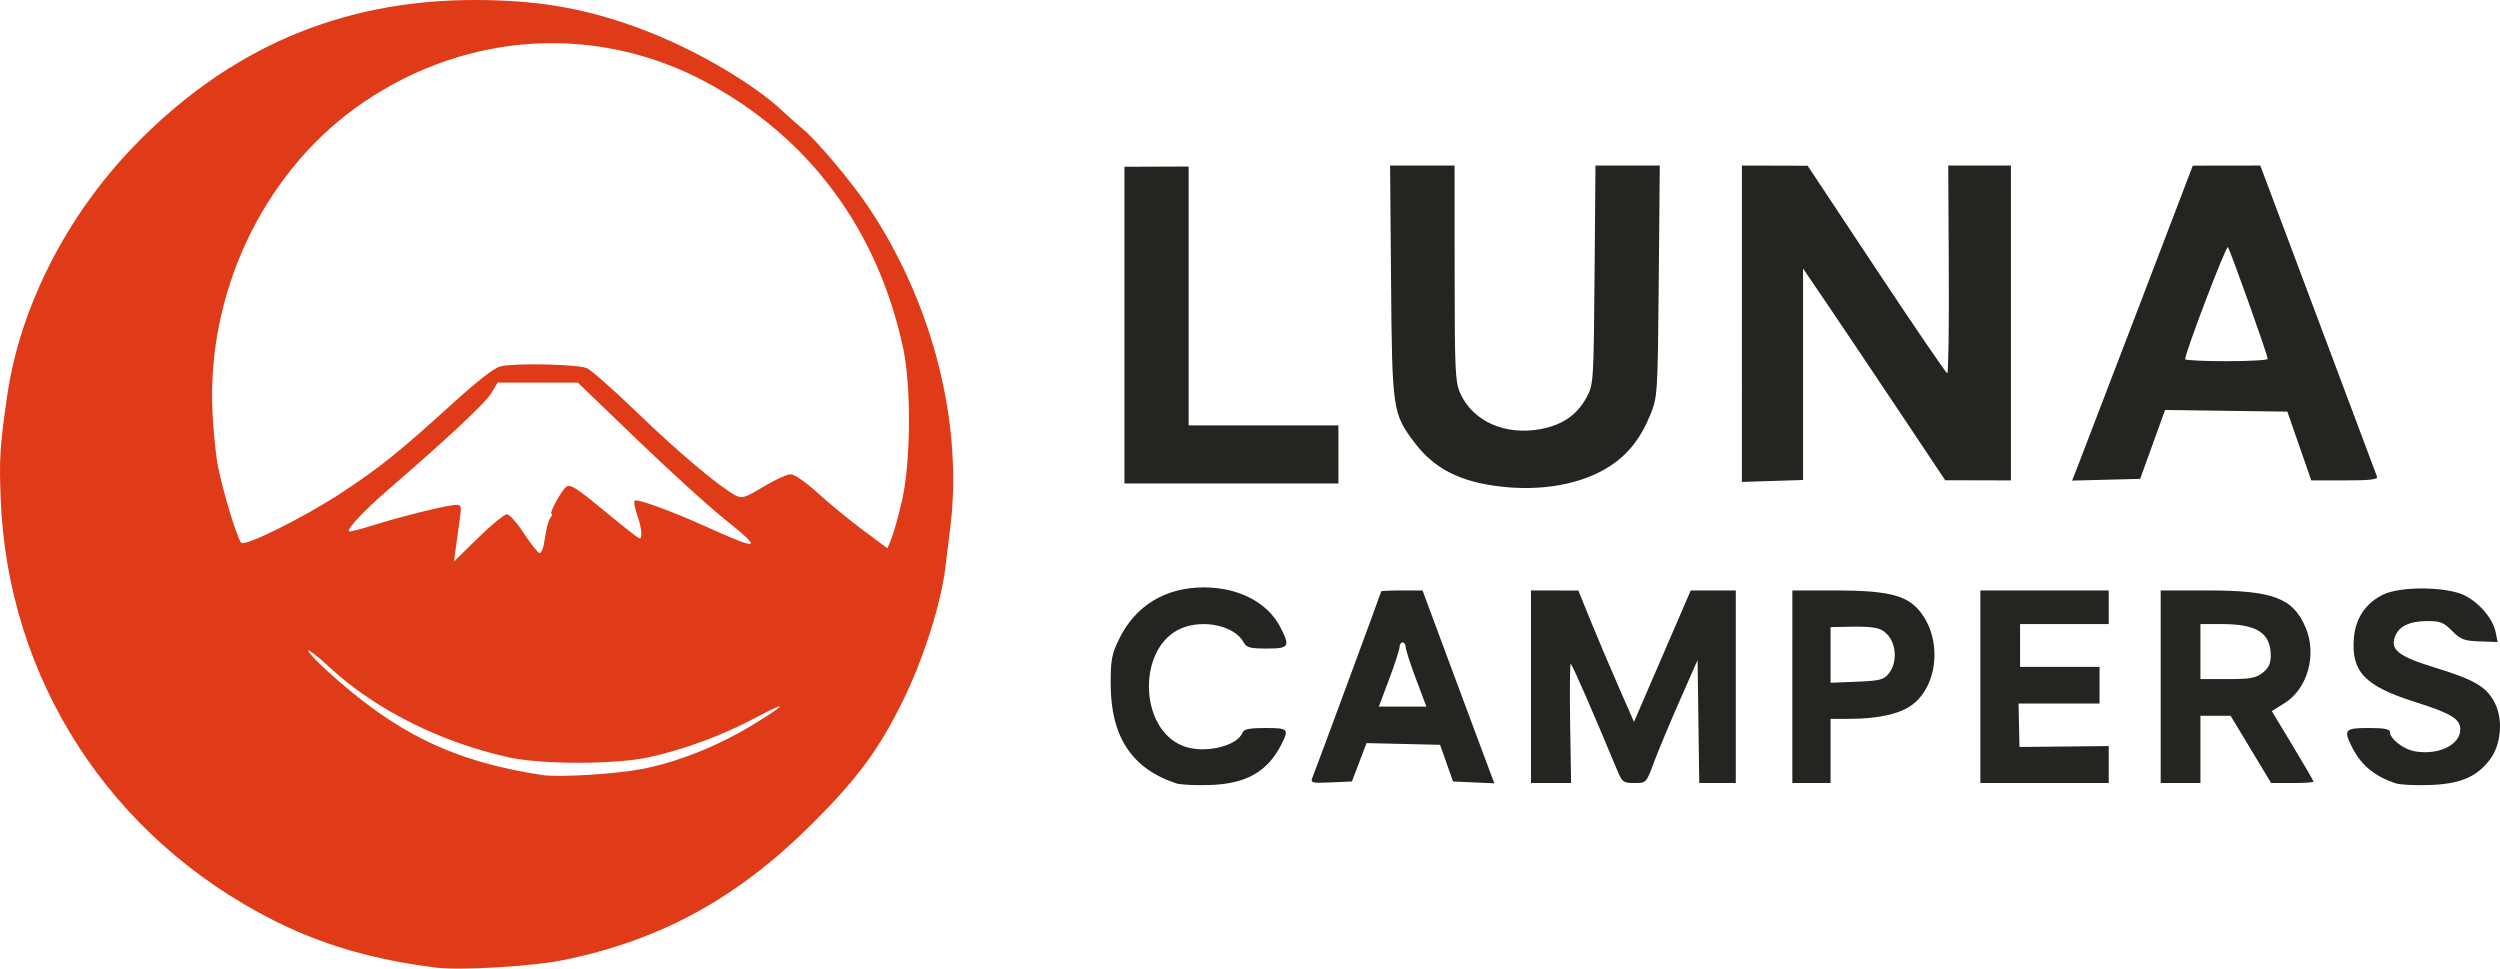 <?xml version="1.0" encoding="UTF-8" standalone="no"?> <svg xmlns:inkscape="http://www.inkscape.org/namespaces/inkscape" xmlns:sodipodi="http://sodipodi.sourceforge.net/DTD/sodipodi-0.dtd" xmlns="http://www.w3.org/2000/svg" xmlns:svg="http://www.w3.org/2000/svg" version="1.1" id="svg1" width="817.847" height="316.867" viewBox="0 0 817.847 316.867"><defs id="defs1"></defs><g id="g1" transform="translate(-97.154,-345.841)"><g id="g5472"><path style="fill:#df3b18" d="m 240,662.398 c -20.36,-2.479 -37.503,-7.458 -53.417,-15.512 C 133.124,619.83 99.703,568.175 97.37,509 96.855,495.948 97.139,491.519 99.552,475 103.745,446.285 118.915,416.481 140.941,393.682 171.906,361.632 208.77,345.818 252.467,345.841 c 22.129,0.012 38.611,3.107 58.033,10.899 15.935,6.393 33.366,16.757 42.5,25.27 2.475,2.307 5.427,4.935 6.56,5.842 4.519,3.615 15.939,17.141 21.619,25.606 21.164,31.538 31.186,71.043 26.774,105.542 -0.527,4.125 -1.19,9.525 -1.473,12 -1.387,12.15 -7.177,30.381 -14.098,44.397 -7.725,15.644 -14.757,25.169 -29.288,39.673 -24.671,24.627 -49.742,38.377 -81.843,44.888 -9.907,2.009 -33.382,3.397 -41.252,2.439 z m 67,-64.95 c 11.43,-2.173 24.544,-7.346 35.765,-14.106 12.204,-7.353 12.769,-8.66 1.061,-2.452 -10.617,5.629 -23.072,10.215 -34.492,12.699 -10.85,2.36 -35,2.372 -45.669,0.021 -22.424,-4.94 -43.84,-15.693 -58.671,-29.461 -3.559,-3.304 -6.701,-5.767 -6.982,-5.474 -0.282,0.293 2.413,3.203 5.988,6.468 22.583,20.623 41.5,29.81 70.5,34.238 5.364,0.819 23.792,-0.277 32.5,-1.933 z m -44,-83.374 c 0.825,0.028 3.3,2.812 5.5,6.187 2.2,3.375 4.502,6.289 5.116,6.476 0.668,0.203 1.396,-1.774 1.814,-4.924 0.384,-2.895 1.174,-5.837 1.756,-6.539 0.582,-0.701 0.769,-1.275 0.415,-1.275 -0.963,0 3.023,-7.444 4.757,-8.883 1.263,-1.048 3.269,0.211 12.452,7.817 6.021,4.987 11.226,9.067 11.567,9.067 1.06,0 0.685,-3.565 -0.826,-7.848 -0.796,-2.255 -1.126,-4.298 -0.733,-4.541 1.01,-0.624 11.953,3.384 23.68,8.674 17.692,7.981 18.416,7.533 5.076,-3.135 -4.908,-3.925 -17.581,-15.465 -28.162,-25.643 L 286.177,471 h -13.122 -13.122 l -2.027,3.435 c -1.857,3.147 -14.456,14.937 -33.813,31.638 -7.671,6.619 -13.518,12.835 -12.773,13.579 0.221,0.221 3.952,-0.717 8.291,-2.085 9.251,-2.917 24.078,-6.551 26.771,-6.561 1.648,-0.006 1.802,0.521 1.242,4.243 -0.352,2.337 -0.929,6.5 -1.283,9.25 l -0.644,5 7.902,-7.738 c 4.346,-4.256 8.577,-7.715 9.402,-7.687 z m 129.26,-4.543 c 2.82,-12.267 3.021,-37.152 0.399,-49.531 -8.251,-38.959 -30.882,-69.451 -64.962,-87.523 -35.449,-18.798 -77.362,-16.302 -111.359,6.633 -31.379,21.169 -50.728,59.589 -49.758,98.801 0.172,6.964 1.034,16.245 1.914,20.626 1.739,8.648 6.243,23.409 7.592,24.877 1.187,1.292 20.279,-8.198 32.366,-16.089 12.453,-8.129 19.468,-13.745 36.288,-29.052 8.968,-8.161 14.21,-12.213 16.354,-12.642 5.429,-1.086 25.235,-0.617 28.073,0.664 1.468,0.663 8.954,7.28 16.638,14.705 13.131,12.69 26.764,24.154 32.014,26.922 2.052,1.082 3.098,0.753 9.06,-2.85 3.707,-2.24 7.717,-4.073 8.91,-4.073 1.26,0 5.01,2.586 8.94,6.165 3.723,3.39 10.363,8.84 14.754,12.109 l 7.984,5.945 1.358,-3.328 c 0.747,-1.83 2.292,-7.392 3.434,-12.359 z" id="path5473"></path><path style="display:inline;fill:#232521" d="m 482,602.122 c -14.591,-4.787 -21.5,-15.269 -21.5,-32.622 0,-7.838 0.362,-9.738 2.806,-14.714 C 468.631,543.942 478.435,538 491,538 c 11.386,0 20.9,4.963 25.029,13.057 3.248,6.367 2.875,6.943 -4.494,6.943 -5.498,0 -6.629,-0.307 -7.564,-2.054 -2.858,-5.34 -13.006,-7.63 -20.3,-4.582 -14.542,6.076 -14.092,32.986 0.644,38.569 6.754,2.559 17.596,0.069 19.325,-4.439 0.432,-1.126 2.274,-1.494 7.466,-1.494 7.482,0 7.794,0.313 5.279,5.3 -4.527,8.976 -11.473,12.941 -23.386,13.35 -4.675,0.161 -9.625,-0.077 -11,-0.528 z m 398.994,7.8e-4 c -6.981,-2.282 -11.387,-5.906 -14.377,-11.823 C 863.716,584.557 864.192,584 872,584 c 5.146,0 7,0.351 7,1.326 0,2.261 4.539,5.725 8.301,6.336 C 895.011,592.913 902,589.492 902,584.466 c 0,-3.453 -2.934,-5.233 -14.834,-9.002 -16.391,-5.19 -20.876,-9.885 -19.963,-20.898 0.537,-6.472 3.804,-11.351 9.491,-14.176 5.801,-2.881 21.286,-2.673 26.999,0.363 4.895,2.602 9.032,7.618 9.912,12.019 l 0.621,3.106 -5.863,-0.214 c -5.143,-0.188 -6.253,-0.61 -9.036,-3.439 -2.712,-2.757 -3.874,-3.223 -8,-3.211 -6.004,0.018 -9.511,1.725 -10.743,5.226 -1.475,4.194 1.356,6.377 12.845,9.905 12.93,3.971 16.817,6.168 19.567,11.06 3.134,5.576 2.53,14.105 -1.361,19.205 -4.304,5.643 -9.676,7.897 -19.635,8.239 -4.675,0.161 -9.628,-0.077 -11.006,-0.528 z M 526.472,600.299 C 527.862,596.841 549,539.613 549,539.308 549,539.139 552.041,539 555.759,539 h 6.759 l 9.933,26.75 c 5.463,14.713 10.753,28.908 11.755,31.546 l 1.821,4.796 -6.763,-0.296 -6.763,-0.296 -2.122,-6 -2.122,-6 -12.029,-0.28 -12.029,-0.28 -2.394,6.28 -2.394,6.28 -6.83,0.299 c -6.237,0.273 -6.767,0.142 -6.107,-1.5 z m 33.919,-32.308 C 558.526,563.036 557,558.311 557,557.491 557,556.671 556.55,556 556,556 c -0.55,0 -1,0.671 -1,1.491 0,0.82 -1.526,5.545 -3.391,10.5 L 548.219,577 H 556 563.781 Z M 598,570.5 V 539 l 7.75,0.014 7.75,0.014 3.948,9.736 c 2.171,5.355 6.266,15.022 9.098,21.482 l 5.15,11.746 9.282,-21.496 L 650.261,539 H 657.63 665 v 31.5 31.5 h -5.979 -5.979 l -0.271,-20.109 -0.271,-20.109 -5.889,13.359 c -3.239,7.348 -7.017,16.397 -8.395,20.109 -2.505,6.747 -2.508,6.75 -6.397,6.75 -3.699,0 -3.988,-0.234 -5.858,-4.75 C 618.401,579.001 611.422,563.032 611,563.017 c -0.275,-0.01 -0.361,8.757 -0.191,19.482 L 611.119,602 H 604.559 598 Z m 85.5,0 V 539 h 14.069 c 16.017,0 22.522,1.397 26.669,5.726 8.253,8.616 7.503,24.793 -1.467,31.635 C 718.843,579.357 711.616,581 702.364,581 H 696 v 10.5 10.5 h -6.25 -6.25 z m 31.588,-4.361 c 2.682,-3.312 2.519,-9.351 -0.338,-12.535 -2.29,-2.552 -4.333,-2.933 -14.5,-2.701 L 696,551 v 9.103 9.103 l 8.588,-0.353 c 7.591,-0.312 8.81,-0.627 10.5,-2.713 z M 745,570.5 V 539 h 21 21 v 5.5 5.5 H 772.5 758 v 7 7 h 13 13 v 6 6 l -13.25,-4.9e-4 -13.25,-4.9e-4 0.152,7.101 0.152,7.101 14.598,-0.147 L 787,589.908 V 595.954 602 h -21 -21 z m 59,0 V 539 h 15.462 c 21.369,0 27.927,2.508 31.99,12.232 3.704,8.866 0.582,19.957 -6.937,24.638 l -4.176,2.6 6.831,11.311 C 850.926,596.001 854,601.295 854,601.545 854,601.795 850.879,602 847.064,602 h -6.936 L 833.5,591 826.872,580 H 821.936 817 v 11 11 h -6.5 -6.5 z m 33.365,-4.573 C 839.313,564.395 840,562.944 840,560.362 840,552.91 835.516,550 824.032,550 H 817 v 9 9 h 8.865 c 7.454,0 9.284,-0.33 11.5,-2.073 z M 587.76,504.978 c -13.173,-1.584 -21.428,-5.843 -27.884,-14.384 -7.14,-9.447 -7.307,-10.598 -7.655,-52.844 L 551.91,400 H 562.455 573 l 0.022,35.25 c 0.02,32.127 0.186,35.611 1.871,39.321 4.148,9.134 14.661,13.795 26.25,11.64 7.213,-1.341 11.986,-4.663 15.116,-10.519 2.183,-4.084 2.248,-5.114 2.538,-39.942 L 619.094,400 h 10.518 10.518 l -0.335,37.75 c -0.324,36.474 -0.412,37.941 -2.597,43.395 -3.204,7.995 -7.429,13.388 -13.558,17.309 -9.092,5.816 -22.1,8.181 -35.88,6.524 z M 465,452.198 v -51.802 l 10.5,-0.041 10.5,-0.041 V 442.657 485 h 24.5 24.5 v 9.5 9.5 H 500 465 Z M 666.998,451.75 667,400 l 10.75,0.03 10.75,0.03 22.5,33.934 c 12.375,18.664 22.806,33.95 23.18,33.97 0.374,0.019 0.599,-15.264 0.5,-33.964 L 734.5,400 744.75,400 755,400 v 51.5 51.5 l -10.75,-0.027 -10.75,-0.027 -15.159,-22.723 c -8.337,-12.498 -18.8,-28.083 -23.25,-34.635 L 687,433.676 v 34.595 34.595 l -10.002,0.316 -10.002,0.316 z m 109.901,46.533 c 1.04,-2.631 9.926,-25.813 19.746,-51.517 L 814.5,400.032 825.542,400.016 836.584,400 l 18.863,50.25 c 10.375,27.637 19.066,50.812 19.315,51.5 0.344,0.952 -2.169,1.25 -10.525,1.25 h -10.977 l -3.912,-11.25 -3.912,-11.25 -20.001,-0.27 -20.001,-0.27 -4.077,11.27 -4.077,11.27 -11.137,0.283 -11.137,0.283 z M 839.01,463.25 c 0.015,-1.209 -12.268,-35.671 -13.031,-36.558 C 825.41,426.031 812,461.199 812,463.35 812,463.707 818.075,464 825.5,464 c 7.425,0 13.504,-0.338 13.51,-0.75 z" id="path5472"></path></g></g></svg> 